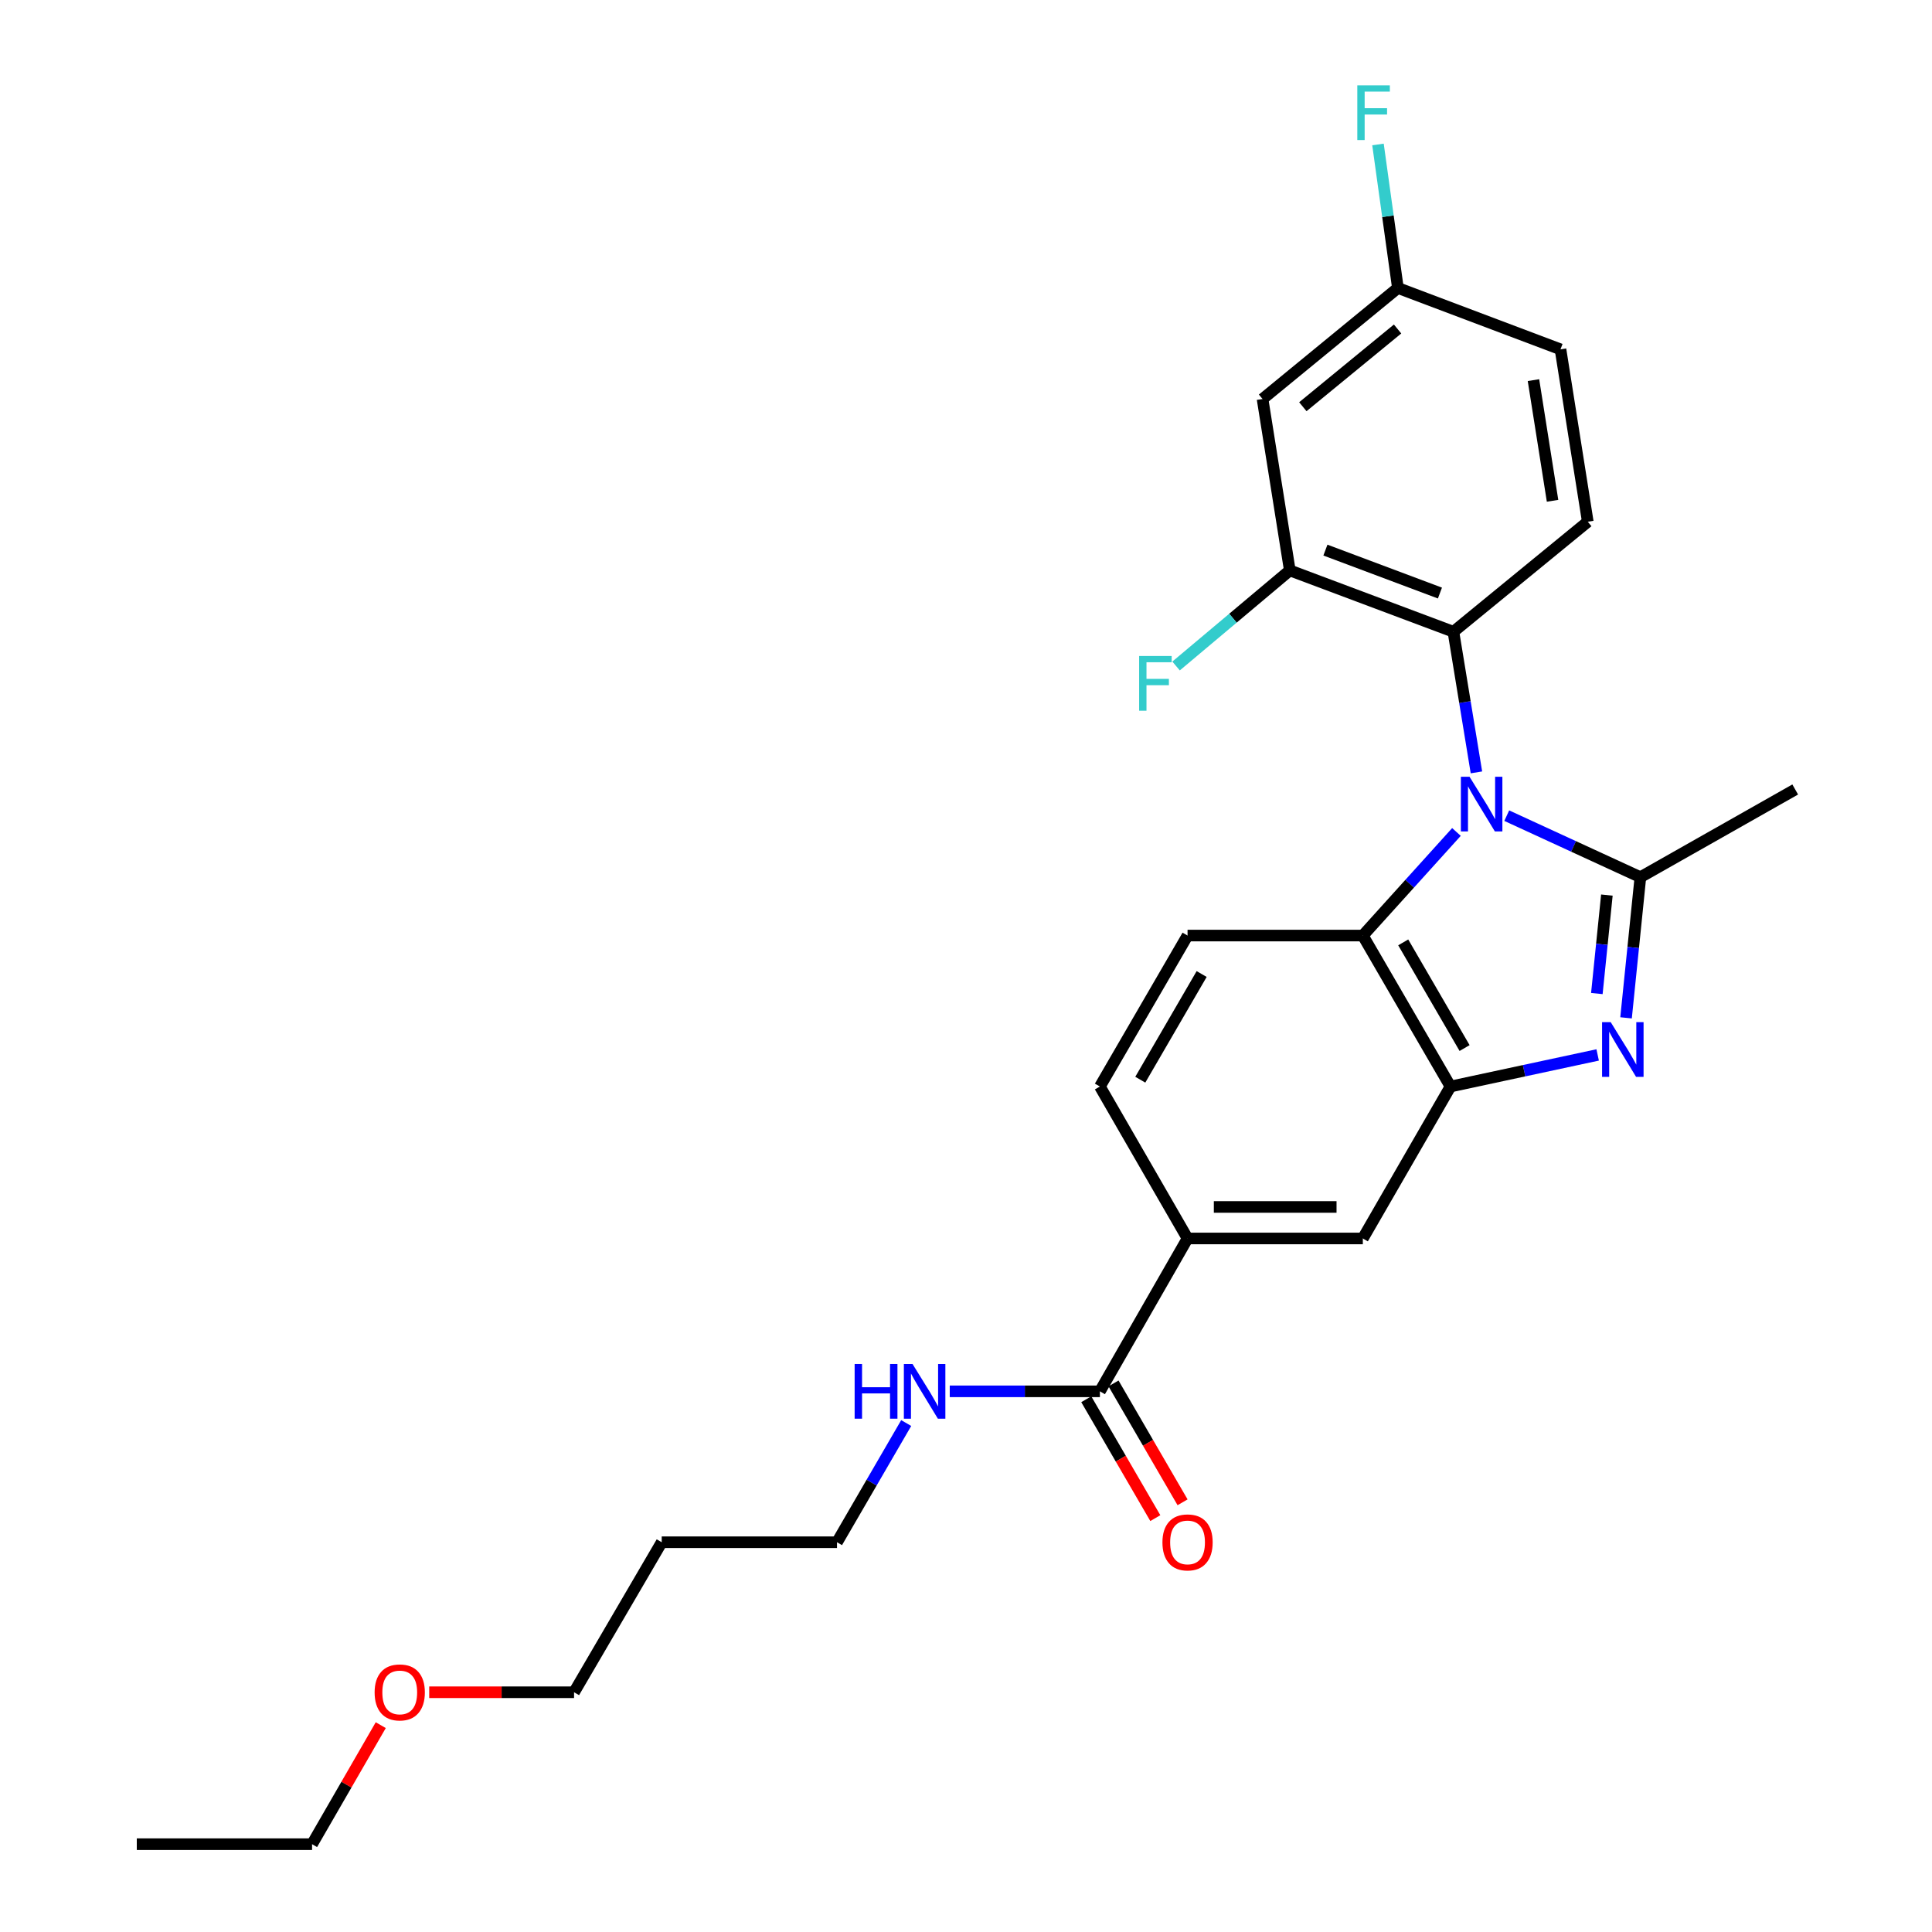 <?xml version='1.0' encoding='iso-8859-1'?>
<svg version='1.1' baseProfile='full'
              xmlns='http://www.w3.org/2000/svg'
                      xmlns:rdkit='http://www.rdkit.org/xml'
                      xmlns:xlink='http://www.w3.org/1999/xlink'
                  xml:space='preserve'
width='1000px' height='1000px' viewBox='0 0 1000 1000'>
<!-- END OF HEADER -->
<rect style='opacity:1.0;fill:#FFFFFF;stroke:none' width='1000' height='1000' x='0' y='0'> </rect>
<path class='bond-0' d='M 779.89,422.185 L 814.475,438.104' style='fill:none;fill-rule:evenodd;stroke:#0000FF;stroke-width:6px;stroke-linecap:butt;stroke-linejoin:miter;stroke-opacity:1' />
<path class='bond-0' d='M 814.475,438.104 L 849.059,454.023' style='fill:none;fill-rule:evenodd;stroke:#000000;stroke-width:6px;stroke-linecap:butt;stroke-linejoin:miter;stroke-opacity:1' />
<path class='bond-3' d='M 753.856,430.622 L 729.627,457.433' style='fill:none;fill-rule:evenodd;stroke:#0000FF;stroke-width:6px;stroke-linecap:butt;stroke-linejoin:miter;stroke-opacity:1' />
<path class='bond-3' d='M 729.627,457.433 L 705.398,484.243' style='fill:none;fill-rule:evenodd;stroke:#000000;stroke-width:6px;stroke-linecap:butt;stroke-linejoin:miter;stroke-opacity:1' />
<path class='bond-4' d='M 764.2,399.781 L 758.241,363.39' style='fill:none;fill-rule:evenodd;stroke:#0000FF;stroke-width:6px;stroke-linecap:butt;stroke-linejoin:miter;stroke-opacity:1' />
<path class='bond-4' d='M 758.241,363.39 L 752.282,326.999' style='fill:none;fill-rule:evenodd;stroke:#000000;stroke-width:6px;stroke-linecap:butt;stroke-linejoin:miter;stroke-opacity:1' />
<path class='bond-1' d='M 849.059,454.023 L 845.35,490.428' style='fill:none;fill-rule:evenodd;stroke:#000000;stroke-width:6px;stroke-linecap:butt;stroke-linejoin:miter;stroke-opacity:1' />
<path class='bond-1' d='M 845.35,490.428 L 841.641,526.832' style='fill:none;fill-rule:evenodd;stroke:#0000FF;stroke-width:6px;stroke-linecap:butt;stroke-linejoin:miter;stroke-opacity:1' />
<path class='bond-1' d='M 831.719,463.291 L 829.123,488.775' style='fill:none;fill-rule:evenodd;stroke:#000000;stroke-width:6px;stroke-linecap:butt;stroke-linejoin:miter;stroke-opacity:1' />
<path class='bond-1' d='M 829.123,488.775 L 826.527,514.258' style='fill:none;fill-rule:evenodd;stroke:#0000FF;stroke-width:6px;stroke-linecap:butt;stroke-linejoin:miter;stroke-opacity:1' />
<path class='bond-17' d='M 849.059,454.023 L 929.199,408.634' style='fill:none;fill-rule:evenodd;stroke:#000000;stroke-width:6px;stroke-linecap:butt;stroke-linejoin:miter;stroke-opacity:1' />
<path class='bond-26' d='M 826.949,546.029 L 788.859,554.205' style='fill:none;fill-rule:evenodd;stroke:#0000FF;stroke-width:6px;stroke-linecap:butt;stroke-linejoin:miter;stroke-opacity:1' />
<path class='bond-26' d='M 788.859,554.205 L 750.769,562.381' style='fill:none;fill-rule:evenodd;stroke:#000000;stroke-width:6px;stroke-linecap:butt;stroke-linejoin:miter;stroke-opacity:1' />
<path class='bond-2' d='M 750.769,562.381 L 705.398,484.243' style='fill:none;fill-rule:evenodd;stroke:#000000;stroke-width:6px;stroke-linecap:butt;stroke-linejoin:miter;stroke-opacity:1' />
<path class='bond-2' d='M 758.068,542.47 L 726.308,487.774' style='fill:none;fill-rule:evenodd;stroke:#000000;stroke-width:6px;stroke-linecap:butt;stroke-linejoin:miter;stroke-opacity:1' />
<path class='bond-7' d='M 750.769,562.381 L 705.398,641.026' style='fill:none;fill-rule:evenodd;stroke:#000000;stroke-width:6px;stroke-linecap:butt;stroke-linejoin:miter;stroke-opacity:1' />
<path class='bond-9' d='M 705.398,484.243 L 614.674,484.243' style='fill:none;fill-rule:evenodd;stroke:#000000;stroke-width:6px;stroke-linecap:butt;stroke-linejoin:miter;stroke-opacity:1' />
<path class='bond-5' d='M 752.282,326.999 L 667.602,295.238' style='fill:none;fill-rule:evenodd;stroke:#000000;stroke-width:6px;stroke-linecap:butt;stroke-linejoin:miter;stroke-opacity:1' />
<path class='bond-5' d='M 745.308,306.963 L 686.032,284.73' style='fill:none;fill-rule:evenodd;stroke:#000000;stroke-width:6px;stroke-linecap:butt;stroke-linejoin:miter;stroke-opacity:1' />
<path class='bond-11' d='M 752.282,326.999 L 821.829,270.047' style='fill:none;fill-rule:evenodd;stroke:#000000;stroke-width:6px;stroke-linecap:butt;stroke-linejoin:miter;stroke-opacity:1' />
<path class='bond-10' d='M 667.602,295.238 L 653.493,206.526' style='fill:none;fill-rule:evenodd;stroke:#000000;stroke-width:6px;stroke-linecap:butt;stroke-linejoin:miter;stroke-opacity:1' />
<path class='bond-16' d='M 667.602,295.238 L 638.165,319.978' style='fill:none;fill-rule:evenodd;stroke:#000000;stroke-width:6px;stroke-linecap:butt;stroke-linejoin:miter;stroke-opacity:1' />
<path class='bond-16' d='M 638.165,319.978 L 608.728,344.717' style='fill:none;fill-rule:evenodd;stroke:#33CCCC;stroke-width:6px;stroke-linecap:butt;stroke-linejoin:miter;stroke-opacity:1' />
<path class='bond-6' d='M 569.303,720.151 L 614.674,641.026' style='fill:none;fill-rule:evenodd;stroke:#000000;stroke-width:6px;stroke-linecap:butt;stroke-linejoin:miter;stroke-opacity:1' />
<path class='bond-13' d='M 562.25,724.247 L 580.121,755.013' style='fill:none;fill-rule:evenodd;stroke:#000000;stroke-width:6px;stroke-linecap:butt;stroke-linejoin:miter;stroke-opacity:1' />
<path class='bond-13' d='M 580.121,755.013 L 597.992,785.779' style='fill:none;fill-rule:evenodd;stroke:#FF0000;stroke-width:6px;stroke-linecap:butt;stroke-linejoin:miter;stroke-opacity:1' />
<path class='bond-13' d='M 576.355,716.055 L 594.225,746.821' style='fill:none;fill-rule:evenodd;stroke:#000000;stroke-width:6px;stroke-linecap:butt;stroke-linejoin:miter;stroke-opacity:1' />
<path class='bond-13' d='M 594.225,746.821 L 612.096,777.587' style='fill:none;fill-rule:evenodd;stroke:#FF0000;stroke-width:6px;stroke-linecap:butt;stroke-linejoin:miter;stroke-opacity:1' />
<path class='bond-14' d='M 569.303,720.151 L 530.445,720.151' style='fill:none;fill-rule:evenodd;stroke:#000000;stroke-width:6px;stroke-linecap:butt;stroke-linejoin:miter;stroke-opacity:1' />
<path class='bond-14' d='M 530.445,720.151 L 491.587,720.151' style='fill:none;fill-rule:evenodd;stroke:#0000FF;stroke-width:6px;stroke-linecap:butt;stroke-linejoin:miter;stroke-opacity:1' />
<path class='bond-28' d='M 705.398,641.026 L 614.674,641.026' style='fill:none;fill-rule:evenodd;stroke:#000000;stroke-width:6px;stroke-linecap:butt;stroke-linejoin:miter;stroke-opacity:1' />
<path class='bond-28' d='M 691.789,624.715 L 628.282,624.715' style='fill:none;fill-rule:evenodd;stroke:#000000;stroke-width:6px;stroke-linecap:butt;stroke-linejoin:miter;stroke-opacity:1' />
<path class='bond-8' d='M 614.674,641.026 L 569.303,562.381' style='fill:none;fill-rule:evenodd;stroke:#000000;stroke-width:6px;stroke-linecap:butt;stroke-linejoin:miter;stroke-opacity:1' />
<path class='bond-12' d='M 614.674,484.243 L 569.303,562.381' style='fill:none;fill-rule:evenodd;stroke:#000000;stroke-width:6px;stroke-linecap:butt;stroke-linejoin:miter;stroke-opacity:1' />
<path class='bond-12' d='M 621.973,504.154 L 590.213,558.851' style='fill:none;fill-rule:evenodd;stroke:#000000;stroke-width:6px;stroke-linecap:butt;stroke-linejoin:miter;stroke-opacity:1' />
<path class='bond-27' d='M 653.493,206.526 L 723.548,149.058' style='fill:none;fill-rule:evenodd;stroke:#000000;stroke-width:6px;stroke-linecap:butt;stroke-linejoin:miter;stroke-opacity:1' />
<path class='bond-27' d='M 674.346,210.516 L 723.384,170.288' style='fill:none;fill-rule:evenodd;stroke:#000000;stroke-width:6px;stroke-linecap:butt;stroke-linejoin:miter;stroke-opacity:1' />
<path class='bond-18' d='M 821.829,270.047 L 807.711,180.818' style='fill:none;fill-rule:evenodd;stroke:#000000;stroke-width:6px;stroke-linecap:butt;stroke-linejoin:miter;stroke-opacity:1' />
<path class='bond-18' d='M 803.601,259.212 L 793.718,196.752' style='fill:none;fill-rule:evenodd;stroke:#000000;stroke-width:6px;stroke-linecap:butt;stroke-linejoin:miter;stroke-opacity:1' />
<path class='bond-22' d='M 469.048,736.569 L 451.141,767.415' style='fill:none;fill-rule:evenodd;stroke:#0000FF;stroke-width:6px;stroke-linecap:butt;stroke-linejoin:miter;stroke-opacity:1' />
<path class='bond-22' d='M 451.141,767.415 L 433.235,798.261' style='fill:none;fill-rule:evenodd;stroke:#000000;stroke-width:6px;stroke-linecap:butt;stroke-linejoin:miter;stroke-opacity:1' />
<path class='bond-15' d='M 723.548,149.058 L 807.711,180.818' style='fill:none;fill-rule:evenodd;stroke:#000000;stroke-width:6px;stroke-linecap:butt;stroke-linejoin:miter;stroke-opacity:1' />
<path class='bond-19' d='M 723.548,149.058 L 718.395,111.916' style='fill:none;fill-rule:evenodd;stroke:#000000;stroke-width:6px;stroke-linecap:butt;stroke-linejoin:miter;stroke-opacity:1' />
<path class='bond-19' d='M 718.395,111.916 L 713.243,74.775' style='fill:none;fill-rule:evenodd;stroke:#33CCCC;stroke-width:6px;stroke-linecap:butt;stroke-linejoin:miter;stroke-opacity:1' />
<path class='bond-20' d='M 342.502,798.261 L 433.235,798.261' style='fill:none;fill-rule:evenodd;stroke:#000000;stroke-width:6px;stroke-linecap:butt;stroke-linejoin:miter;stroke-opacity:1' />
<path class='bond-23' d='M 342.502,798.261 L 297.131,875.91' style='fill:none;fill-rule:evenodd;stroke:#000000;stroke-width:6px;stroke-linecap:butt;stroke-linejoin:miter;stroke-opacity:1' />
<path class='bond-21' d='M 222.161,875.91 L 259.646,875.91' style='fill:none;fill-rule:evenodd;stroke:#FF0000;stroke-width:6px;stroke-linecap:butt;stroke-linejoin:miter;stroke-opacity:1' />
<path class='bond-21' d='M 259.646,875.91 L 297.131,875.91' style='fill:none;fill-rule:evenodd;stroke:#000000;stroke-width:6px;stroke-linecap:butt;stroke-linejoin:miter;stroke-opacity:1' />
<path class='bond-24' d='M 197.077,892.939 L 179.301,923.742' style='fill:none;fill-rule:evenodd;stroke:#FF0000;stroke-width:6px;stroke-linecap:butt;stroke-linejoin:miter;stroke-opacity:1' />
<path class='bond-24' d='M 179.301,923.742 L 161.525,954.545' style='fill:none;fill-rule:evenodd;stroke:#000000;stroke-width:6px;stroke-linecap:butt;stroke-linejoin:miter;stroke-opacity:1' />
<path class='bond-25' d='M 161.525,954.545 L 70.801,954.545' style='fill:none;fill-rule:evenodd;stroke:#000000;stroke-width:6px;stroke-linecap:butt;stroke-linejoin:miter;stroke-opacity:1' />
<path  class='atom-0' d='M 760.629 402.04
L 769.909 417.04
Q 770.829 418.52, 772.309 421.2
Q 773.789 423.88, 773.869 424.04
L 773.869 402.04
L 777.629 402.04
L 777.629 430.36
L 773.749 430.36
L 763.789 413.96
Q 762.629 412.04, 761.389 409.84
Q 760.189 407.64, 759.829 406.96
L 759.829 430.36
L 756.149 430.36
L 756.149 402.04
L 760.629 402.04
' fill='#0000FF'/>
<path  class='atom-2' d='M 833.71 529.074
L 842.99 544.074
Q 843.91 545.554, 845.39 548.234
Q 846.87 550.914, 846.95 551.074
L 846.95 529.074
L 850.71 529.074
L 850.71 557.394
L 846.83 557.394
L 836.87 540.994
Q 835.71 539.074, 834.47 536.874
Q 833.27 534.674, 832.91 533.994
L 832.91 557.394
L 829.23 557.394
L 829.23 529.074
L 833.71 529.074
' fill='#0000FF'/>
<path  class='atom-14' d='M 601.674 798.341
Q 601.674 791.541, 605.034 787.741
Q 608.394 783.941, 614.674 783.941
Q 620.954 783.941, 624.314 787.741
Q 627.674 791.541, 627.674 798.341
Q 627.674 805.221, 624.274 809.141
Q 620.874 813.021, 614.674 813.021
Q 608.434 813.021, 605.034 809.141
Q 601.674 805.261, 601.674 798.341
M 614.674 809.821
Q 618.994 809.821, 621.314 806.941
Q 623.674 804.021, 623.674 798.341
Q 623.674 792.781, 621.314 789.981
Q 618.994 787.141, 614.674 787.141
Q 610.354 787.141, 607.994 789.941
Q 605.674 792.741, 605.674 798.341
Q 605.674 804.061, 607.994 806.941
Q 610.354 809.821, 614.674 809.821
' fill='#FF0000'/>
<path  class='atom-15' d='M 442.359 705.991
L 446.199 705.991
L 446.199 718.031
L 460.679 718.031
L 460.679 705.991
L 464.519 705.991
L 464.519 734.311
L 460.679 734.311
L 460.679 721.231
L 446.199 721.231
L 446.199 734.311
L 442.359 734.311
L 442.359 705.991
' fill='#0000FF'/>
<path  class='atom-15' d='M 472.319 705.991
L 481.599 720.991
Q 482.519 722.471, 483.999 725.151
Q 485.479 727.831, 485.559 727.991
L 485.559 705.991
L 489.319 705.991
L 489.319 734.311
L 485.439 734.311
L 475.479 717.911
Q 474.319 715.991, 473.079 713.791
Q 471.879 711.591, 471.519 710.911
L 471.519 734.311
L 467.839 734.311
L 467.839 705.991
L 472.319 705.991
' fill='#0000FF'/>
<path  class='atom-17' d='M 589.617 339.543
L 606.457 339.543
L 606.457 342.783
L 593.417 342.783
L 593.417 351.383
L 605.017 351.383
L 605.017 354.663
L 593.417 354.663
L 593.417 367.863
L 589.617 367.863
L 589.617 339.543
' fill='#33CCCC'/>
<path  class='atom-20' d='M 702.541 44.165
L 719.381 44.165
L 719.381 47.405
L 706.341 47.405
L 706.341 56.005
L 717.941 56.005
L 717.941 59.285
L 706.341 59.285
L 706.341 72.485
L 702.541 72.485
L 702.541 44.165
' fill='#33CCCC'/>
<path  class='atom-22' d='M 193.905 875.99
Q 193.905 869.19, 197.265 865.39
Q 200.625 861.59, 206.905 861.59
Q 213.185 861.59, 216.545 865.39
Q 219.905 869.19, 219.905 875.99
Q 219.905 882.87, 216.505 886.79
Q 213.105 890.67, 206.905 890.67
Q 200.665 890.67, 197.265 886.79
Q 193.905 882.91, 193.905 875.99
M 206.905 887.47
Q 211.225 887.47, 213.545 884.59
Q 215.905 881.67, 215.905 875.99
Q 215.905 870.43, 213.545 867.63
Q 211.225 864.79, 206.905 864.79
Q 202.585 864.79, 200.225 867.59
Q 197.905 870.39, 197.905 875.99
Q 197.905 881.71, 200.225 884.59
Q 202.585 887.47, 206.905 887.47
' fill='#FF0000'/>
</svg>
